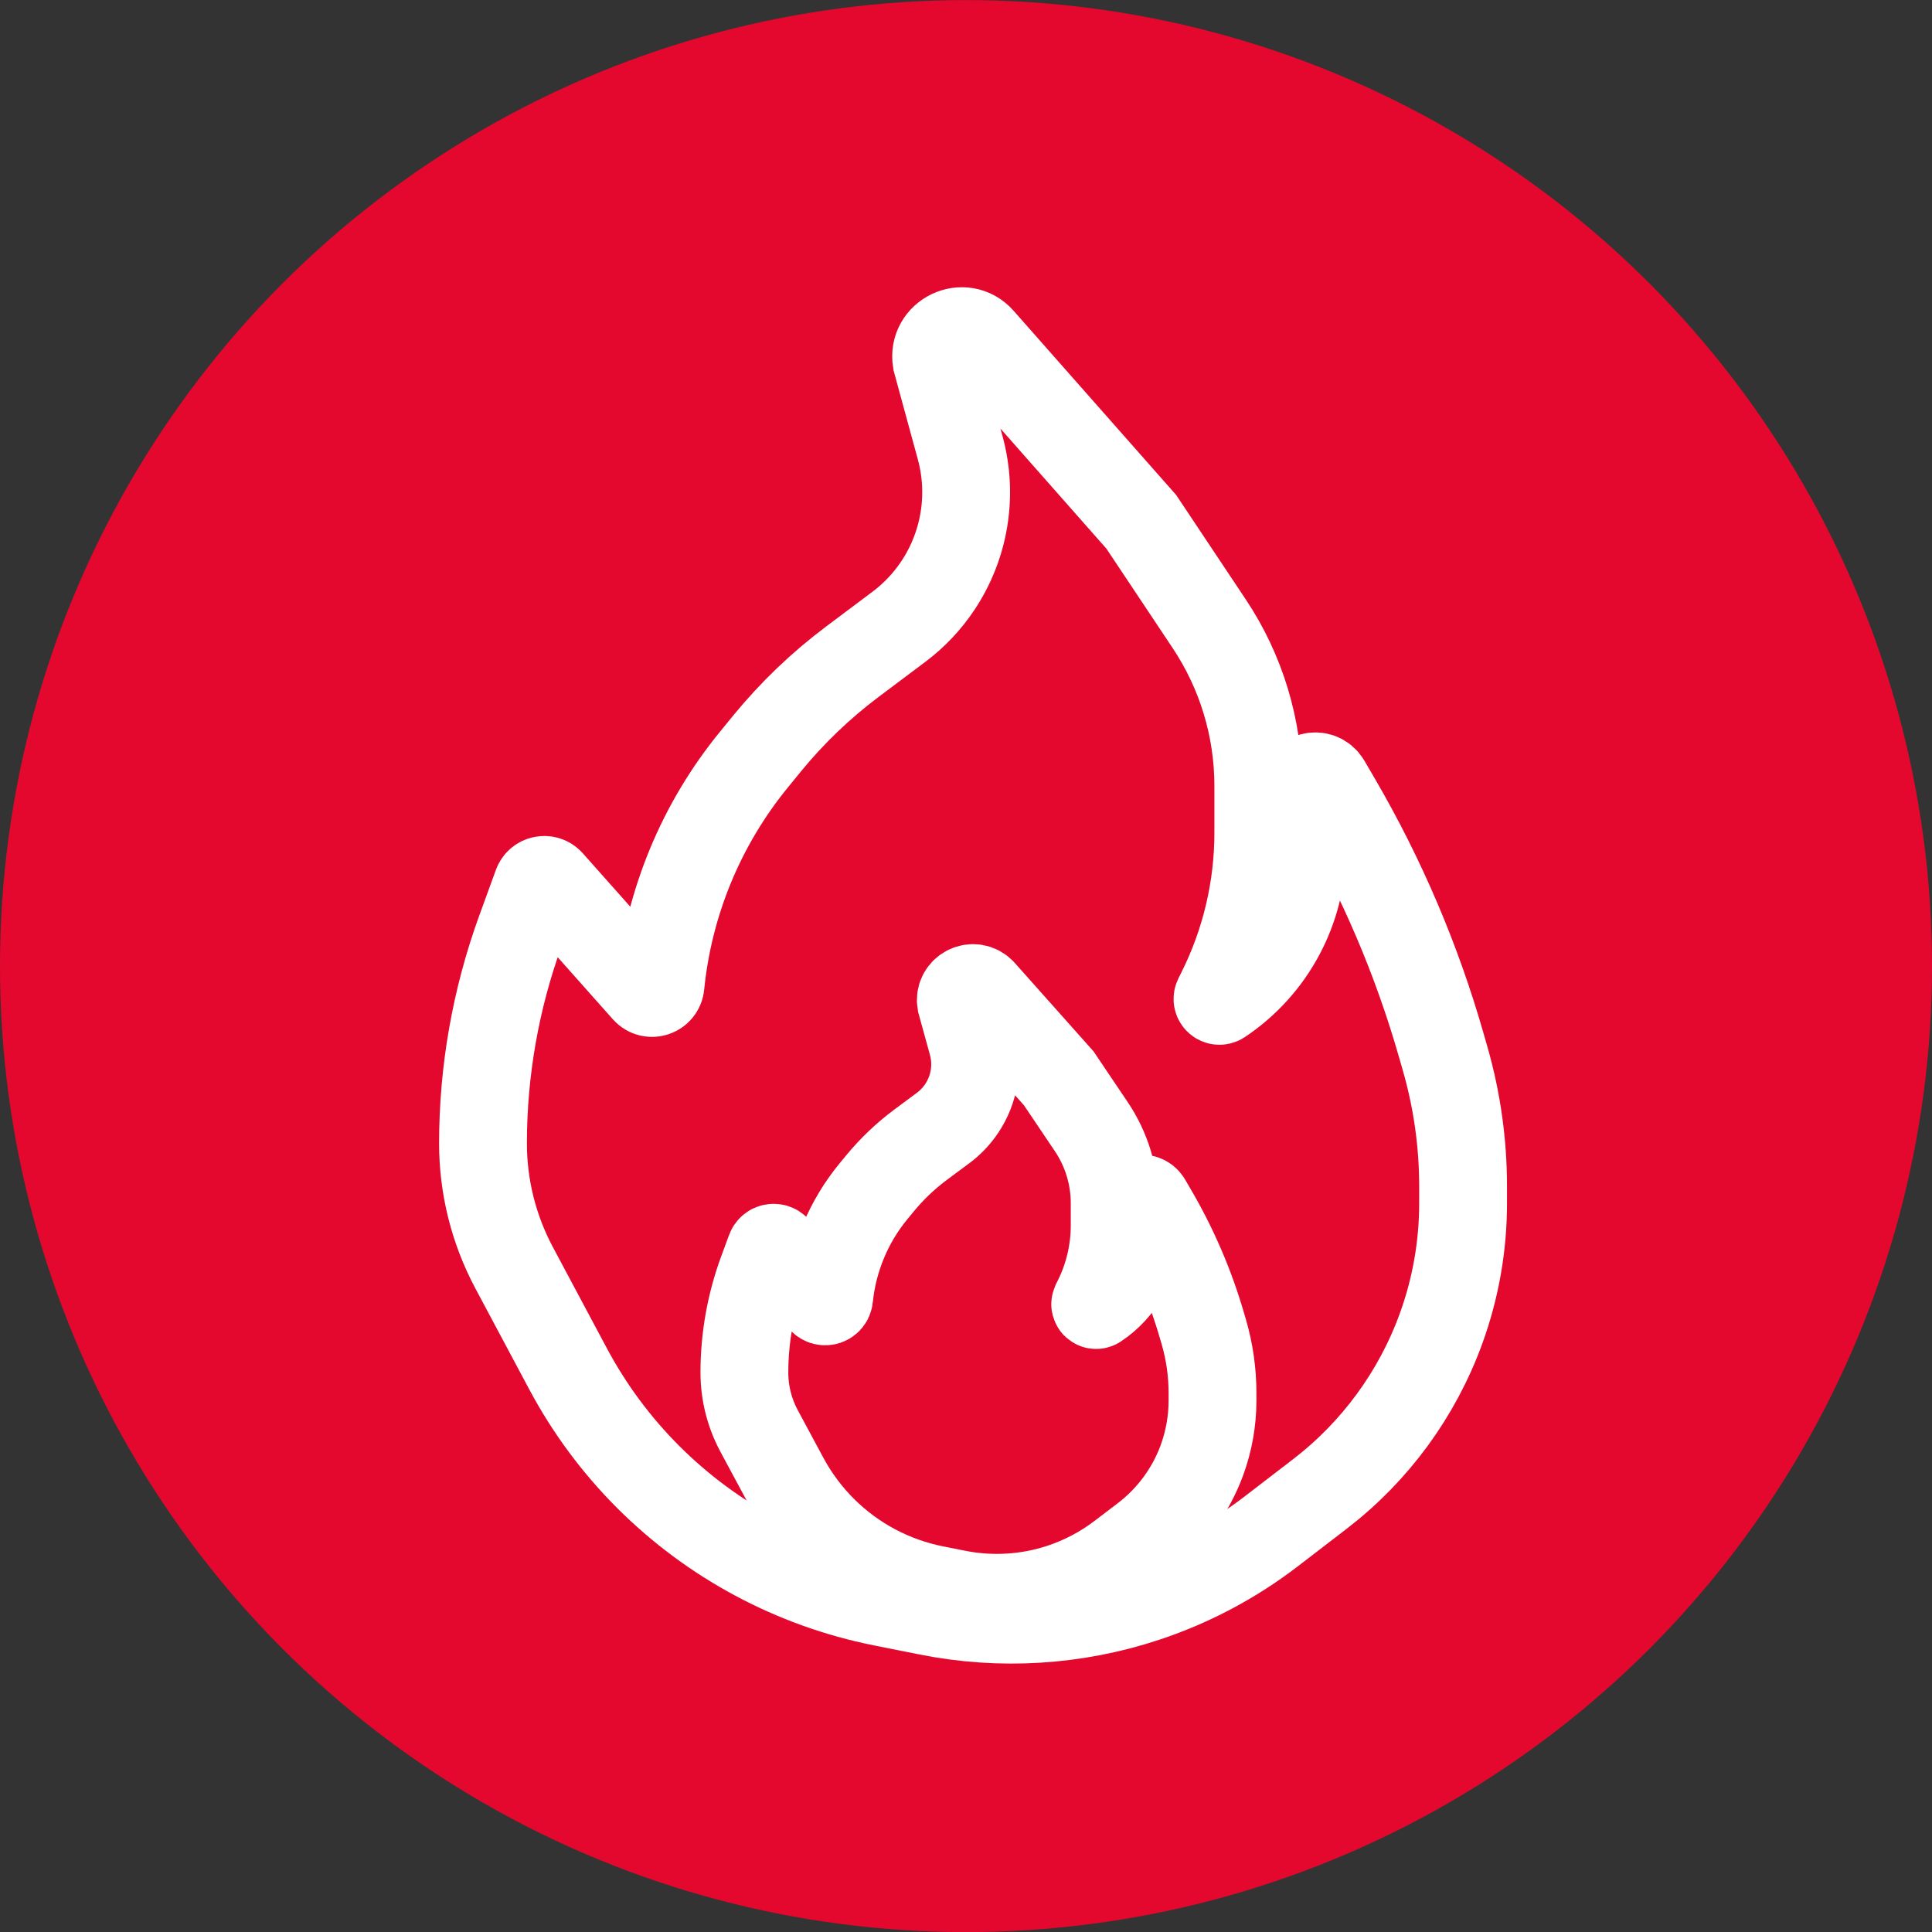 <svg width="44" height="44" viewBox="0 0 44 44" fill="none" xmlns="http://www.w3.org/2000/svg">
<rect x="0" y="0" width="44" height="44" fill="#333333" stroke="none"/>
<circle cx="22" cy="22.002" r="22" fill="#E4082E"/>
<path d="M14.706 22.55L12.526 20.098C12.439 19.999 12.278 20.03 12.233 20.154L11.853 21.198C11.289 22.751 11 24.39 11 26.041C11 27.027 11.243 27.997 11.706 28.867L12.935 31.17C13.419 32.078 14.035 32.91 14.763 33.638C16.22 35.094 18.075 36.087 20.094 36.491L21.132 36.698C22.788 37.03 24.503 36.923 26.105 36.389C27.133 36.046 28.096 35.534 28.954 34.874L30.064 34.021C31.321 33.054 32.277 31.748 32.819 30.257C33.151 29.343 33.321 28.378 33.321 27.405V27.019C33.321 26.04 33.185 25.066 32.916 24.125L32.828 23.818C32.271 21.867 31.471 19.993 30.449 18.239L30.209 17.828C30.056 17.567 29.657 17.675 29.657 17.977V18.547V19.309C29.657 20.706 28.958 22.011 27.796 22.787C27.758 22.811 27.712 22.771 27.732 22.73L27.801 22.591C28.364 21.465 28.657 20.224 28.657 18.966V17.896C28.657 16.583 28.268 15.299 27.54 14.207L25.992 11.884L22.335 7.74C21.95 7.303 21.232 7.644 21.328 8.22L21.868 10.2C22.16 11.27 21.974 12.414 21.359 13.337C21.118 13.698 20.817 14.017 20.469 14.277L19.416 15.067C18.694 15.608 18.041 16.235 17.469 16.933L17.173 17.296C15.972 18.764 15.23 20.553 15.042 22.441C15.025 22.608 14.817 22.675 14.706 22.55Z" stroke="white" stroke-width="2"/>
<path d="M18.725 29.608L17.68 28.443C17.639 28.398 17.564 28.412 17.543 28.47L17.36 28.967C17.091 29.701 16.953 30.476 16.953 31.258C16.953 31.724 17.069 32.182 17.29 32.593L17.874 33.679C18.108 34.112 18.404 34.508 18.753 34.854C19.447 35.542 20.328 36.009 21.286 36.199L21.795 36.3C22.585 36.456 23.401 36.406 24.166 36.154C24.658 35.991 25.119 35.748 25.532 35.434L26.065 35.028C26.661 34.573 27.115 33.958 27.373 33.255C27.532 32.82 27.614 32.361 27.614 31.899V31.72C27.614 31.257 27.549 30.796 27.421 30.351L27.378 30.204C27.112 29.282 26.731 28.397 26.244 27.57L26.125 27.366C26.052 27.244 25.864 27.295 25.864 27.438V27.712V28.065C25.864 28.73 25.53 29.351 24.974 29.718C24.957 29.73 24.935 29.71 24.944 29.691L24.977 29.626C25.246 29.093 25.386 28.504 25.386 27.907V27.403C25.386 26.782 25.201 26.176 24.855 25.661L24.113 24.559L22.365 22.596C22.18 22.389 21.84 22.552 21.886 22.826L22.143 23.759C22.283 24.267 22.194 24.811 21.9 25.248C21.785 25.418 21.643 25.568 21.478 25.69L20.969 26.068C20.627 26.322 20.317 26.617 20.045 26.946L19.9 27.122C19.327 27.815 18.974 28.662 18.883 29.556C18.875 29.635 18.778 29.667 18.725 29.608Z" stroke="white" stroke-width="2"/>
</svg>

